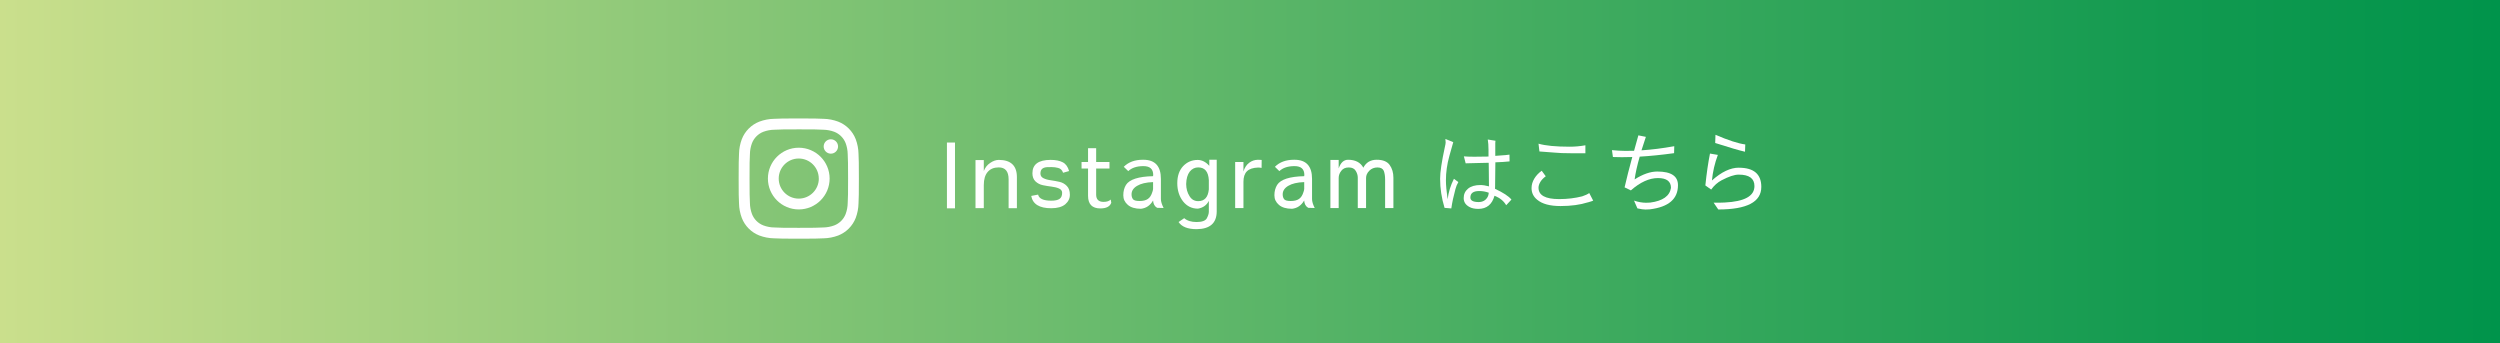 <?xml version="1.0" encoding="UTF-8"?><svg id="_イヤー_2" xmlns="http://www.w3.org/2000/svg" xmlns:xlink="http://www.w3.org/1999/xlink" viewBox="0 0 546 75"><rect x="0" y="0" width="546" height="75" fill="#333333" stroke="none"/><defs><style>.cls-1{fill:#fff;}.cls-2{fill:url(#_称未設定グラデーション_39);}</style><linearGradient id="_称未設定グラデーション_39" x1="0" y1="37.5" x2="546" y2="37.5" gradientTransform="matrix(1, 0, 0, 1, 0, 0)" gradientUnits="userSpaceOnUse"><stop offset="0" stop-color="#cadf8c"/><stop offset=".26" stop-color="#8fc979"/><stop offset=".62" stop-color="#42ac60"/><stop offset=".87" stop-color="#129a50"/><stop offset="1" stop-color="#00944b"/></linearGradient></defs><g id="design"><g><path class="cls-2" d="M546,0H0V75H546V0h0Z"/><path class="cls-1" d="M174.45,32.26c-3.72,0-6.74,3.02-6.74,6.74,0,3.72,3.02,6.74,6.74,6.74,3.72,0,6.74-3.02,6.74-6.74h0c0-3.72-3.02-6.74-6.74-6.74Zm4.38,6.74c0,2.42-1.96,4.37-4.38,4.38h0c-2.42,0-4.38-1.96-4.38-4.38,0-2.42,1.96-4.38,4.37-4.38,2.42,0,4.38,1.96,4.38,4.38h0Z"/><circle id="_円形_1" class="cls-1" cx="181.46" cy="31.99" r="1.57"/><g><rect class="cls-1" x="206.81" y="31.13" width="1.76" height="14.37"/><path class="cls-1" d="M220.28,39.17c0-1.74-.72-2.61-2.16-2.61-1.04,0-1.84,.33-2.4,.98-.57,.65-.86,1.61-.86,2.89v5.03h-1.81v-10.51h1.81v2.4c.29-.75,.75-1.35,1.4-1.77,.64-.44,1.27-.66,1.89-.66,2.63,.01,3.94,1.27,3.94,3.76v6.79h-1.81v-6.28Z"/><path class="cls-1" d="M232.17,37.72c-.18-.57-.55-.92-1.09-1.05-.44-.12-.92-.18-1.44-.18s-.85,0-1.01,.02c-.47,.04-.82,.17-1.05,.39-.23,.21-.35,.55-.35,1.01s.22,.79,.66,1.01c.44,.22,.97,.37,1.6,.45,.64,.09,1.27,.21,1.91,.35,.62,.14,1.16,.44,1.6,.9,.44,.44,.66,1.08,.66,1.91s-.34,1.51-1.01,2.09c-.69,.57-1.71,.86-3.06,.86-2.59,0-4.04-.9-4.37-2.69l1.5-.29c.19,.88,1.15,1.33,2.87,1.33,.83,0,1.44-.13,1.81-.39,.38-.26,.57-.7,.57-1.33,0-.43-.23-.74-.68-.94-.44-.2-.98-.33-1.62-.41-.64-.08-1.27-.18-1.89-.31-.64-.13-1.18-.41-1.64-.84-.44-.43-.66-1.02-.66-1.77,0-1.95,1.33-2.92,3.98-2.92,1.1,0,1.99,.18,2.65,.53,.66,.34,1.12,.98,1.38,1.91l-1.31,.37Z"/><path class="cls-1" d="M242.7,44.29c-.3,.82-1.09,1.23-2.38,1.23-1.79,0-2.69-.92-2.69-2.75v-5.97h-1.42v-1.42h1.42v-3.02h1.77v3.02h2.91v1.42h-2.91v5.69c0,1.07,.54,1.6,1.62,1.6,.7,0,1.22-.17,1.56-.51l.12,.7Z"/><path class="cls-1" d="M253.54,43.47v-4.41c0-2.78-1.28-4.17-3.84-4.17h-.1c-1.75,0-3.15,.51-4.17,1.54l.98,.94c.78-.73,1.88-1.09,3.31-1.09s2.14,.64,2.14,1.93l-.04,.27c-3.17,.07-5.14,.7-5.91,1.91-.39,.65-.58,1.39-.58,2.22v.06c0,.81,.32,1.5,.98,2.07,.65,.57,1.61,.86,2.87,.86,1.14-.13,2.03-.73,2.65-1.81,.05,.75,.34,1.29,.88,1.6l1.42,.04c-.39-.78-.59-1.43-.59-1.95Zm-1.72-2.16c0,.14-.05,.34-.14,.6-.22,.74-.55,1.25-.99,1.54-.43,.3-1.03,.45-1.81,.45s-1.28-.14-1.46-.43c-.2-.27-.29-.62-.29-1.03,0-.75,.4-1.37,1.21-1.85,.81-.49,1.97-.77,3.49-.82v1.54Z"/><path class="cls-1" d="M264.11,34.89v1.33c-.74-.84-1.57-1.27-2.48-1.29h-.06c-1.26,0-2.32,.46-3.18,1.36-.85,.92-1.27,2.16-1.27,3.72s.42,2.88,1.25,3.96c.85,1.07,1.93,1.6,3.26,1.6,1.12-.19,1.91-.76,2.38-1.7v2.38c0,.39-.15,.87-.45,1.44-.31,.53-1.05,.8-2.22,.8s-2.07-.28-2.71-.84l-1.23,.84c.69,1.04,2,1.56,3.94,1.56,2.89-.03,4.35-1.29,4.39-3.8v-11.37h-1.62Zm-.1,6.47c-.17,1.72-.94,2.57-2.32,2.57-.83,0-1.47-.37-1.91-1.11-.47-.74-.71-1.62-.72-2.63,.03-1.17,.29-2.07,.78-2.71,.49-.61,1.11-.92,1.85-.92,1.44,0,2.22,.93,2.32,2.79v2.01Z"/><path class="cls-1" d="M274.69,34.89c.13,0,.42,.01,.86,.04l-.02,1.74c-.26-.05-.51-.08-.76-.08-1.12,.04-1.93,.31-2.44,.82s-.76,1.27-.76,2.28v5.75h-1.81v-10.06h1.81v2.07c.25-.82,.66-1.45,1.23-1.89,.58-.44,1.22-.66,1.89-.66Z"/><path class="cls-1" d="M286.55,43.47v-4.41c0-2.78-1.28-4.17-3.84-4.17h-.1c-1.76,0-3.15,.51-4.17,1.54l.97,.94c.78-.73,1.88-1.09,3.31-1.09s2.15,.64,2.15,1.93l-.04,.27c-3.17,.07-5.14,.7-5.91,1.91-.39,.65-.59,1.39-.59,2.22v.06c0,.81,.32,1.5,.98,2.07,.65,.57,1.61,.86,2.87,.86,1.14-.13,2.03-.73,2.65-1.81,.05,.75,.34,1.29,.88,1.6l1.42,.04c-.39-.78-.58-1.43-.58-1.95Zm-1.72-2.16c0,.14-.05,.34-.14,.6-.22,.74-.55,1.25-.99,1.54-.43,.3-1.03,.45-1.81,.45s-1.28-.14-1.46-.43c-.2-.27-.29-.62-.29-1.03,0-.75,.4-1.37,1.21-1.85,.81-.49,1.97-.77,3.49-.82v1.54Z"/><path class="cls-1" d="M297.74,36.65c.6-1.17,1.57-1.76,2.93-1.76s2.28,.38,2.83,1.13c.55,.77,.82,1.7,.82,2.79v6.63h-1.81v-6.24c0-.75-.1-1.38-.29-1.89-.22-.49-.68-.74-1.38-.74s-1.31,.24-1.79,.72c-.47,.48-.7,1.01-.7,1.58v6.57h-1.81v-6.63c0-.52-.15-1.02-.45-1.5-.29-.49-.79-.74-1.52-.74s-1.25,.24-1.62,.72c-.39,.48-.58,1.01-.58,1.58v6.57h-1.81v-10.51h1.81v1.85c.43-1.26,1.11-1.89,2.05-1.89,1.61,0,2.73,.59,3.35,1.76Z"/><g><path class="cls-1" d="M318.49,39.79c-.26,.43-.47,.93-.62,1.5-.42,1.53-.72,2.94-.9,4.21l-.02,.02-1.46-.12c-.65-2.13-.97-4.25-.97-6.36,0-1.43,.34-3.73,1.03-6.9,.12-.49,.18-.84,.18-1.03s-.02-.45-.06-.76l1.72,.7-.84,2.98c-.51,1.82-.76,3.6-.76,5.34,0,1.03,.12,2.41,.37,4.15,.2-1.59,.66-3.07,1.38-4.47l.96,.72Z"/><path class="cls-1" d="M326.51,41.25c.01-.14,.02-.32,.02-.55l.06-5.25c1.16-.04,2.19-.1,3.1-.2l-.02-1.48c-.14,.05-1.18,.14-3.1,.27v-2.83c0-.17,.01-.32,.04-.47l-1.68-.27c.1,.59,.16,1.34,.16,2.26v1.46c-1.12,.03-2.16,.04-3.12,.04s-1.72-.03-2.26-.08l.39,1.52,2.4-.06c1.44-.03,2.32-.05,2.63-.06l.02,1.11c.03,2.25,.04,3.59,.04,4.04-.72-.19-1.34-.29-1.87-.29-1.17,0-2.07,.27-2.71,.8-.62,.52-.94,1.2-.94,2.05s.42,1.5,1.27,1.95c.48,.27,1.13,.41,1.95,.41,1.81-.01,2.98-.97,3.51-2.87,1.17,.46,2.02,1.14,2.55,2.07l1.15-1.23c-.58-.73-1.78-1.51-3.59-2.36Zm-1.64,1.81c-.42,.72-1.07,1.07-1.95,1.07-1.2-.01-1.79-.34-1.79-.99,0-.95,.64-1.42,1.93-1.42,.73,0,1.42,.12,2.09,.37-.03,.38-.12,.7-.27,.97Z"/></g><g><path class="cls-1" d="M346.76,44.2c-1.66,.53-3.65,.8-5.95,.8s-4-.46-5.09-1.38c-.82-.66-1.23-1.51-1.23-2.54,0-.71,.2-1.4,.6-2.07,.39-.65,.93-1.22,1.62-1.72l.88,1.21c-.53,.39-.93,.81-1.19,1.25-.26,.44-.39,.86-.39,1.25,0,1.65,1.49,2.48,4.49,2.48h.08c1.73,0,3.39-.2,4.97-.6,.69-.23,1.2-.47,1.54-.72l.86,1.66c-.16,.08-.55,.21-1.19,.39Z"/><path class="cls-1" d="M343.21,33.47c-1.63,0-2.85-.05-3.69-.14l-3.31-.25-.2-1.7c1.51,.44,3.78,.66,6.81,.66,1.13,0,2.27-.1,3.43-.31v1.74h-3.04Z"/></g><path class="cls-1" d="M352.06,32.79c1.07,.1,2.01,.16,2.83,.16s1.49,0,1.99-.02c.3-1.08,.61-2.2,.94-3.37l1.64,.33c-.35,1.04-.67,2.02-.96,2.94,2.21-.14,4.6-.44,7.16-.9l-.04,1.52c-2.76,.38-5.26,.63-7.51,.76-.55,1.92-.92,3.58-1.11,4.97,1.78-1.14,3.43-1.72,4.95-1.72,3.02,0,4.52,.99,4.52,2.98,0,3.02-2.05,4.78-6.16,5.28-.21,.03-.52,.04-.94,.04s-1.01-.08-1.76-.25l-.74-1.7c.91,.31,1.79,.47,2.65,.47,.3,0,.6-.01,.9-.04,2.73-.36,4.24-1.43,4.52-3.2,0-1.43-.94-2.15-2.83-2.15h-.02c-1.9,0-3.87,.9-5.91,2.69l-1.37-.66c.44-1.94,1-4.15,1.68-6.63-.81,.03-1.56,.04-2.26,.04s-1.36-.01-1.97-.04l-.21-1.52Z"/><g><path class="cls-1" d="M379.76,36.63c3.28,0,4.91,1.4,4.91,4.19,0,3.29-3.13,4.93-9.4,4.93-.35-.49-.69-.99-1.01-1.48,1.12,0,1.92-.01,2.4-.04,4.34-.21,6.51-1.4,6.51-3.59,0-1.66-1.14-2.5-3.41-2.5h-.06c-.9,0-2.13,.41-3.7,1.23-.87,.46-1.63,1.13-2.28,2.03l-1.27-.9c.27-2.63,.61-4.95,1.01-6.96l1.72,.29c-.69,1.85-1.12,3.71-1.29,5.58,2.08-1.86,4.04-2.79,5.87-2.79Z"/><path class="cls-1" d="M381.11,33.14c-1.26-.29-3.43-.92-6.51-1.91l.06-1.79c2.81,1.21,4.98,1.91,6.51,2.11l-.06,1.6Z"/></g></g><path class="cls-1" d="M187.5,33.59c-.02-1.09-.23-2.17-.61-3.19-.68-1.76-2.08-3.16-3.84-3.84-1.02-.38-2.1-.59-3.19-.61-1.4-.06-1.85-.08-5.41-.08s-4.01,.02-5.41,.08c-1.09,.02-2.17,.23-3.19,.61-1.76,.68-3.16,2.08-3.84,3.84-.38,1.02-.59,2.1-.61,3.19-.06,1.4-.08,1.85-.08,5.41s.02,4.01,.08,5.41c.02,1.09,.23,2.17,.61,3.19,.68,1.76,2.08,3.16,3.84,3.84,1.02,.38,2.1,.59,3.19,.61,1.41,.06,1.85,.08,5.41,.08s4.01-.02,5.41-.08c1.09-.02,2.17-.23,3.19-.61,1.76-.68,3.15-2.08,3.84-3.84,.38-1.02,.59-2.1,.61-3.19,.06-1.4,.08-1.85,.08-5.41s-.02-4.01-.08-5.41Zm-2.36,10.71c-.01,.83-.16,1.66-.45,2.44-.44,1.15-1.35,2.05-2.49,2.49-.78,.29-1.6,.44-2.44,.45-1.38,.06-1.8,.08-5.3,.08s-3.92-.01-5.3-.08c-.83,0-1.66-.16-2.44-.45-1.15-.44-2.05-1.35-2.49-2.49-.29-.78-.44-1.6-.45-2.44-.06-1.38-.08-1.8-.08-5.3s.01-3.92,.08-5.3c.01-.83,.16-1.65,.45-2.43,.44-1.14,1.35-2.05,2.49-2.49,.78-.29,1.6-.44,2.44-.45,1.38-.06,1.8-.08,5.3-.08s3.92,.01,5.3,.08c.83,.01,1.66,.16,2.44,.45,1.14,.44,2.05,1.35,2.49,2.49,.29,.78,.44,1.6,.45,2.43,.06,1.38,.08,1.8,.08,5.3s-.01,3.92-.08,5.3Z"/></g></g></svg>